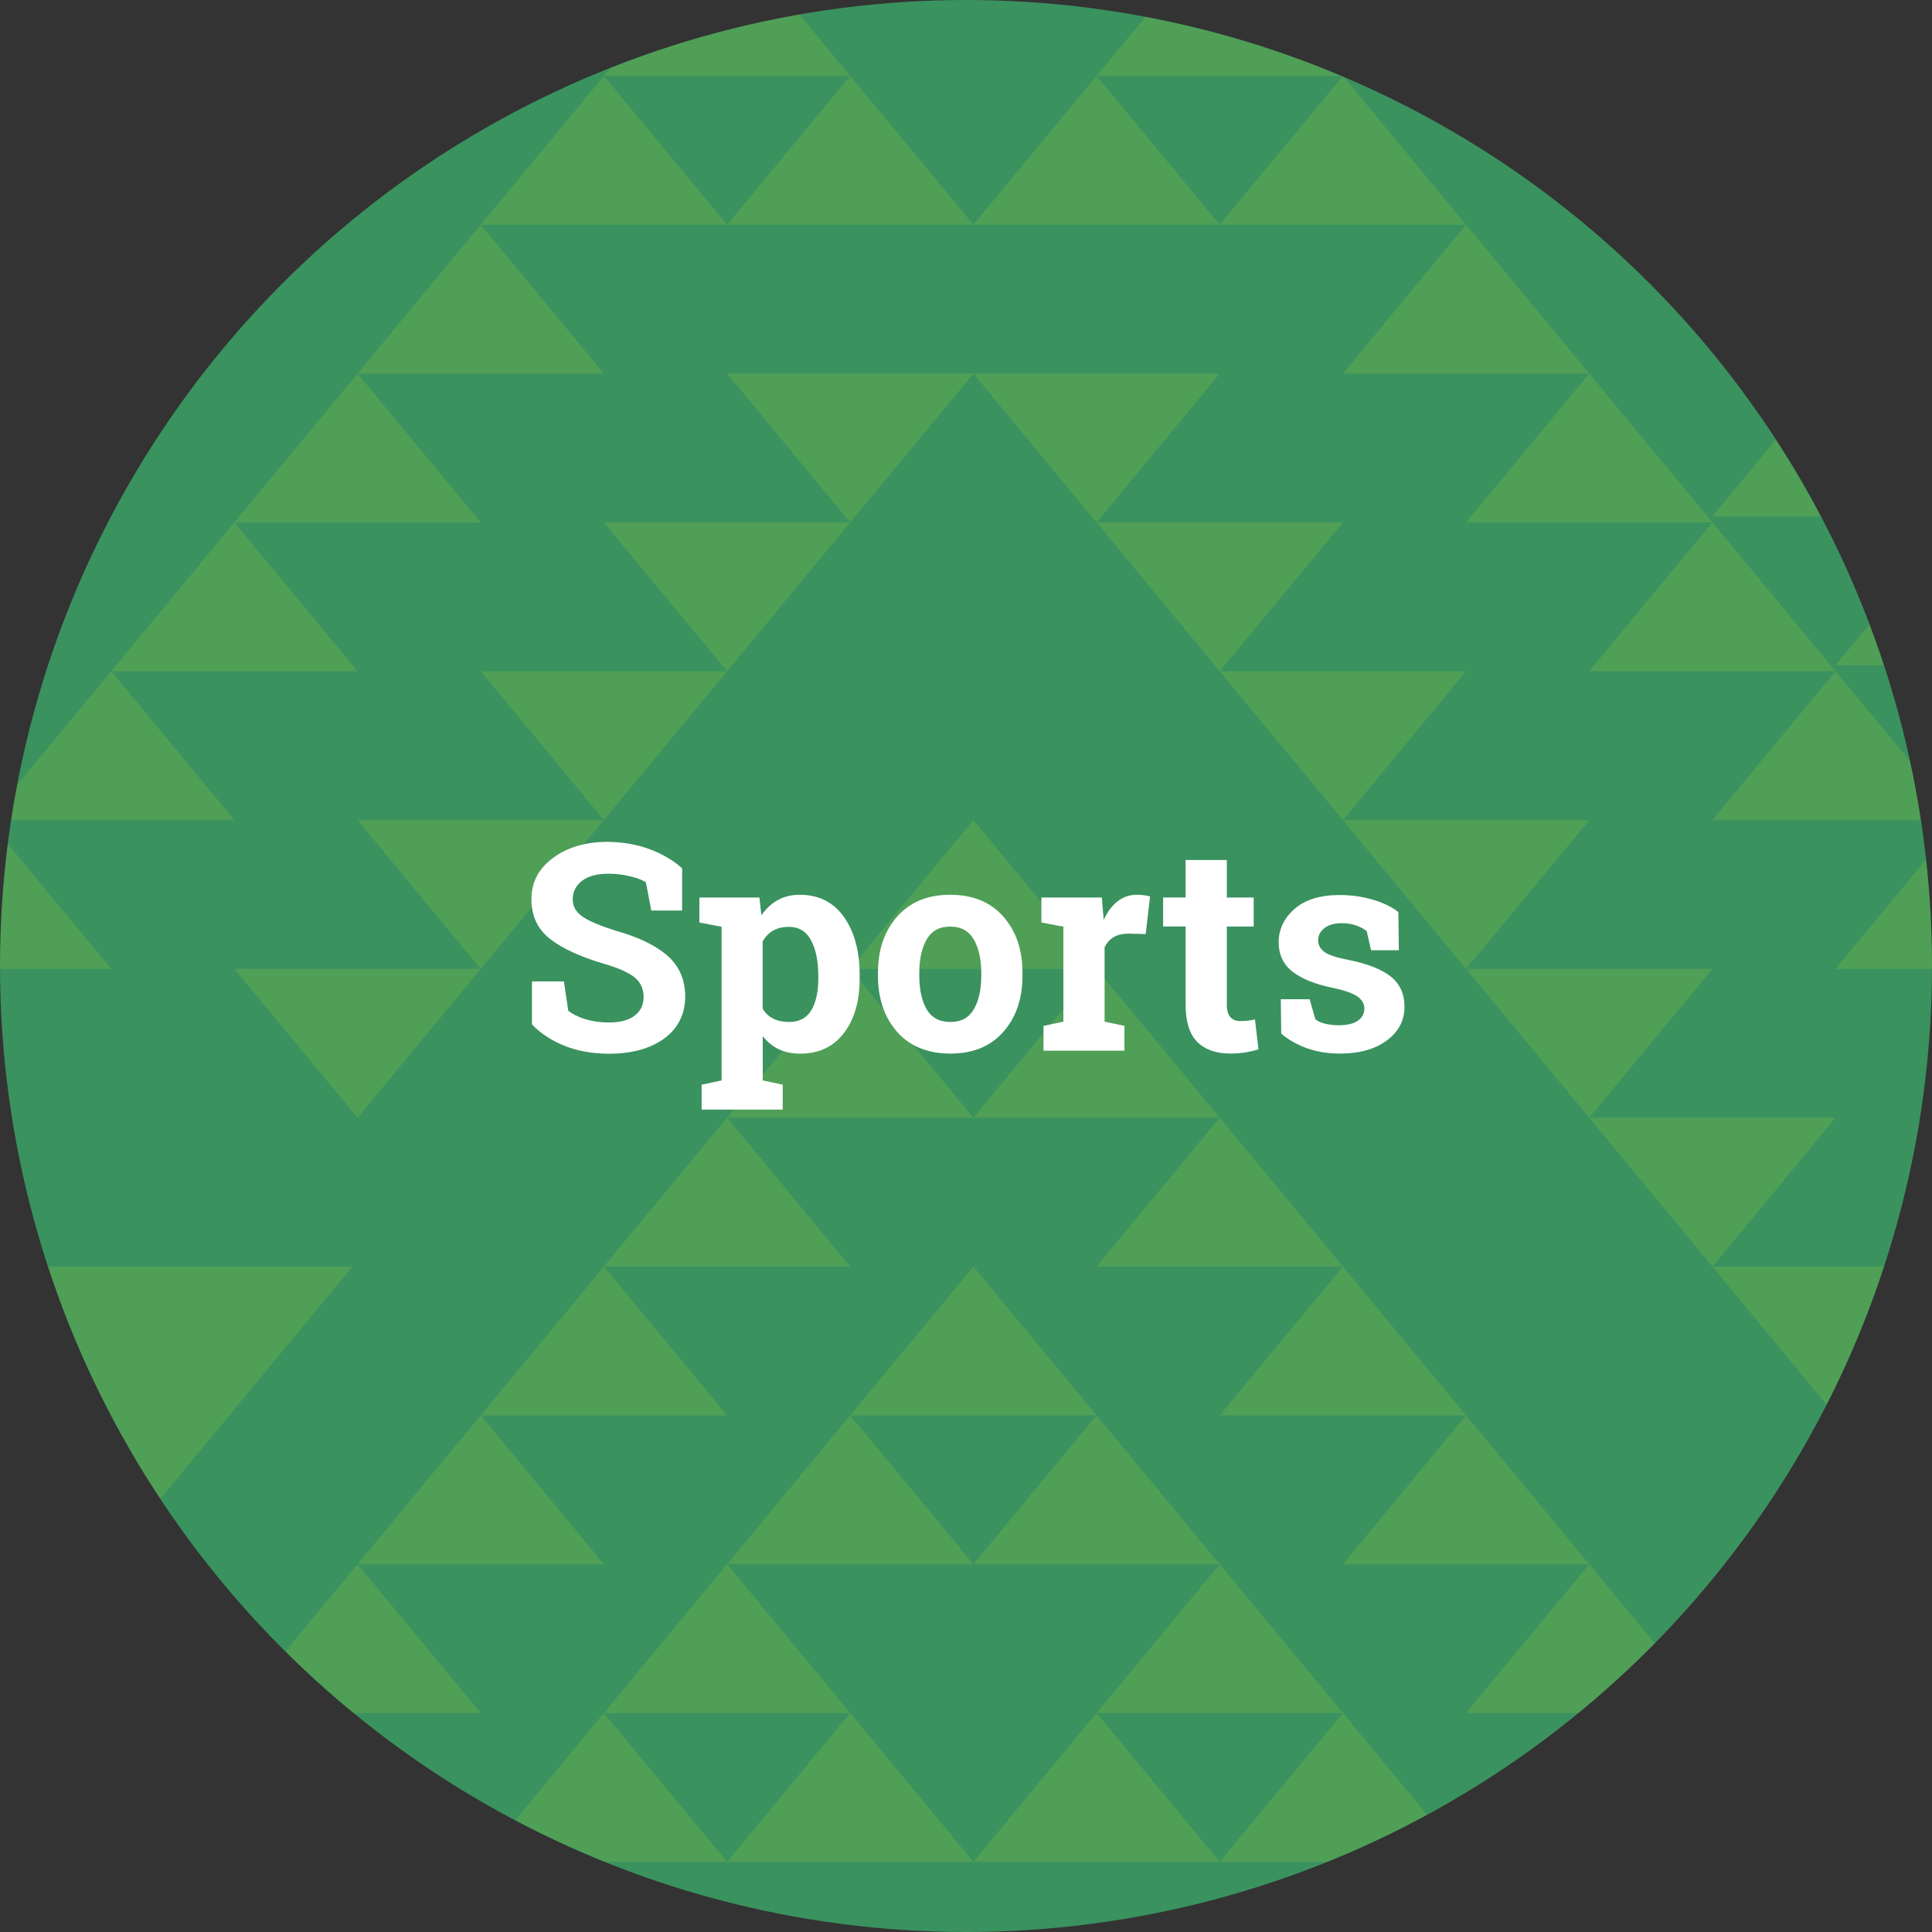 <?xml version="1.0" encoding="UTF-8"?><svg id="Layer_1" xmlns="http://www.w3.org/2000/svg" width="300" height="300" xmlns:xlink="http://www.w3.org/1999/xlink" viewBox="0 0 300 300"><rect x="0" y="0" width="300" height="300" fill="#333333" stroke="none"/><defs><clipPath id="clippath"><circle cx="150" cy="150" r="150" fill="none"/></clipPath></defs><circle cx="150" cy="150" r="150" fill="#3a925f"/><g clip-path="url(#clippath)"><g id="Layer_4" opacity=".26"><polygon points="54.73 196.67 -20.19 196.67 17.27 241.93 54.73 196.67" fill="#8fc640"/><polygon points="74.65 81.12 36.4 81.12 55.52 58.01 74.65 81.12" fill="#8fc640"/><polygon points="17.27 150.45 -20.98 150.45 -1.85 127.34 17.27 150.45" fill="#8fc640"/><polygon points="36.4 127.34 -1.85 127.34 17.27 104.23 36.4 127.34" fill="#8fc640"/><polygon points="55.52 104.23 17.27 104.23 36.4 81.12 55.52 104.23" fill="#8fc640"/><polygon points="112.9 34.9 74.65 34.9 93.77 11.79 112.9 34.9" fill="#8fc640"/><polygon points="93.77 58.01 55.52 58.01 74.65 34.9 93.77 58.01" fill="#8fc640"/><polygon points="36.4 150.45 74.65 150.45 55.52 173.56 36.4 150.45" fill="#8fc640"/><polygon points="74.65 104.23 112.9 104.23 93.77 127.34 74.65 104.23" fill="#8fc640"/><polygon points="55.52 127.34 93.77 127.34 74.65 150.45 55.52 127.34" fill="#8fc640"/><polygon points="227.65 81.12 265.9 81.12 246.78 58.01 227.65 81.12" fill="#8fc640"/><polygon points="285.02 150.45 323.27 150.45 304.15 127.34 285.02 150.45" fill="#8fc640"/><polygon points="265.9 127.34 304.15 127.34 285.02 104.23 265.9 127.34" fill="#8fc640"/><polygon points="246.78 104.23 285.02 104.23 265.9 81.12 246.78 104.23" fill="#8fc640"/><polygon points="189.4 34.9 227.65 34.9 208.53 11.79 189.4 34.9" fill="#8fc640"/><polygon points="151.15 34.9 189.4 34.9 170.27 11.79 151.15 34.9" fill="#8fc640"/><polygon points="170.27 11.79 208.53 11.79 189.4 -11.32 170.27 11.79" fill="#8fc640"/><polygon points="93.77 11.79 132.02 11.79 112.9 -11.32 93.77 11.79" fill="#8fc640"/><polygon points="112.9 34.9 151.15 34.9 132.02 11.79 112.9 34.9" fill="#8fc640"/><polygon points="208.53 58.01 246.78 58.01 227.65 34.9 208.53 58.01" fill="#8fc640"/><polygon points="-20.98 80.19 17.27 80.19 -1.85 57.08 -20.98 80.19" fill="#8fc640"/><polygon points="285.02 103.3 323.27 103.3 304.15 80.19 285.02 103.3" fill="#8fc640"/><polygon points="265.9 80.19 304.15 80.19 285.02 57.08 265.9 80.19" fill="#8fc640"/><polygon points="285.02 57.08 323.27 57.08 304.15 33.97 285.02 57.08" fill="#8fc640"/><polygon points="112.9 289.11 151.15 289.11 132.02 266 112.9 289.11" fill="#8fc640"/><polygon points="112.9 242.89 151.15 242.89 132.02 219.78 112.9 242.89" fill="#8fc640"/><polygon points="132.02 219.78 170.27 219.78 151.15 196.67 132.02 219.78" fill="#8fc640"/><polygon points="74.65 289.11 112.9 289.11 93.77 266 74.65 289.11" fill="#8fc640"/><polygon points="93.77 266 132.02 266 112.9 242.89 93.77 266" fill="#8fc640"/><polygon points="189.4 289.11 227.65 289.11 208.53 266 189.4 289.11" fill="#8fc640"/><polygon points="151.15 289.11 189.4 289.11 170.27 266 151.15 289.11" fill="#8fc640"/><polygon points="170.27 266 208.53 266 189.4 242.89 170.27 266" fill="#8fc640"/><polygon points="151.15 242.89 189.4 242.89 170.27 219.78 151.15 242.89" fill="#8fc640"/><polygon points="151.15 58.01 112.9 58.01 132.02 81.12 151.15 58.01" fill="#8fc640"/><polygon points="132.02 81.12 93.77 81.12 112.9 104.23 132.02 81.12" fill="#8fc640"/><polygon points="208.53 81.12 170.27 81.12 189.4 104.23 208.53 81.12" fill="#8fc640"/><polygon points="227.65 104.23 189.4 104.23 208.53 127.34 227.65 104.23" fill="#8fc640"/><polygon points="189.4 58.01 151.15 58.01 170.27 81.12 189.4 58.01" fill="#8fc640"/><polygon points="246.78 127.34 208.53 127.34 227.65 150.45 246.78 127.34" fill="#8fc640"/><polygon points="265.9 150.45 227.65 150.45 246.78 173.56 265.9 150.45" fill="#8fc640"/><polygon points="285.02 173.56 246.78 173.56 265.9 196.67 285.02 173.56" fill="#8fc640"/><polygon points="304.15 196.67 265.9 196.67 285.02 219.78 304.15 196.67" fill="#8fc640"/><polygon points="323.27 219.78 285.02 219.78 304.15 242.89 323.27 219.78" fill="#8fc640"/><polygon points="17.27 289.11 -20.98 289.11 -1.85 266 17.27 289.11" fill="#8fc640"/><polygon points="132.02 150.45 170.27 150.45 151.15 127.34 132.02 150.45" fill="#8fc640"/><polygon points="93.77 196.67 132.02 196.67 112.9 173.56 93.77 196.67" fill="#8fc640"/><polygon points="112.9 173.56 151.15 173.56 132.02 150.45 112.9 173.56" fill="#8fc640"/><polygon points="246.78 289.11 285.02 289.11 265.9 266 246.78 289.11" fill="#8fc640"/><polygon points="227.65 266 265.9 266 246.78 242.89 227.65 266" fill="#8fc640"/><polygon points="208.53 242.89 246.78 242.89 227.65 219.78 208.53 242.89" fill="#8fc640"/><polygon points="189.4 219.78 227.65 219.78 208.53 196.67 189.4 219.78" fill="#8fc640"/><polygon points="170.27 196.67 208.53 196.67 189.4 173.56 170.27 196.67" fill="#8fc640"/><polygon points="151.15 173.56 189.4 173.56 170.27 150.45 151.15 173.56" fill="#8fc640"/><polygon points="55.52 289.11 17.27 289.11 36.4 266 55.52 289.11" fill="#8fc640"/><polygon points="74.65 266 36.4 266 55.52 242.89 74.65 266" fill="#8fc640"/><polygon points="93.77 242.89 55.52 242.89 74.65 219.78 93.77 242.89" fill="#8fc640"/><polygon points="112.9 219.78 74.65 219.78 93.77 196.67 112.9 219.78" fill="#8fc640"/></g></g><path d="m105.94,141.38h-4.81l-.84-4.39c-.56-.35-1.37-.66-2.44-.92-1.07-.26-2.21-.4-3.4-.4-1.76,0-3.12.37-4.08,1.11-.96.74-1.44,1.7-1.44,2.87,0,1.08.5,1.97,1.5,2.67,1,.7,2.74,1.43,5.2,2.21,3.53.98,6.21,2.28,8.03,3.89,1.82,1.61,2.74,3.73,2.74,6.35s-1.09,4.9-3.25,6.48c-2.17,1.58-5.03,2.37-8.57,2.37-2.54,0-4.82-.4-6.87-1.21-2.04-.81-3.75-1.92-5.11-3.34v-6.68h4.96l.68,4.55c.64.53,1.52.96,2.62,1.31,1.11.34,2.34.52,3.7.52,1.76,0,3.09-.36,4.01-1.08s1.37-1.68,1.37-2.88-.44-2.22-1.31-2.97c-.87-.75-2.4-1.45-4.58-2.11-3.79-1.1-6.66-2.4-8.61-3.91s-2.92-3.57-2.92-6.2,1.1-4.71,3.3-6.36c2.2-1.65,4.96-2.49,8.28-2.54,2.46,0,4.7.37,6.72,1.12,2.02.75,3.72,1.74,5.1,2.99v6.55Z" fill="#fff"/><path d="m108.6,143.24v-3.87h9.32l.31,2.77c.7-1.03,1.54-1.82,2.53-2.37s2.12-.83,3.43-.83c2.94,0,5.23,1.15,6.86,3.45s2.44,5.32,2.44,9.07v.46c0,3.52-.81,6.34-2.44,8.48s-3.9,3.21-6.81,3.21c-1.25,0-2.35-.23-3.32-.69-.97-.46-1.79-1.14-2.48-2.03v6.88l3.1.66v3.87h-12.59v-3.87l3.1-.66v-23.86l-3.43-.66Zm18.46,8.22c0-2.24-.37-4.06-1.12-5.45s-1.89-2.09-3.43-2.09c-.97,0-1.79.2-2.47.59-.68.4-1.22.96-1.62,1.69v10.42c.4.67.93,1.19,1.62,1.54.68.35,1.52.53,2.52.53,1.55,0,2.69-.61,3.42-1.82.72-1.22,1.09-2.86,1.09-4.94v-.46Z" fill="#fff"/><path d="m136.33,151.04c0-3.54.99-6.45,2.98-8.71,1.99-2.26,4.73-3.39,8.23-3.39s6.27,1.13,8.25,3.38c1.99,2.26,2.98,5.16,2.98,8.72v.46c0,3.57-.99,6.49-2.98,8.73-1.98,2.25-4.72,3.37-8.21,3.37s-6.29-1.12-8.27-3.37c-1.98-2.25-2.98-5.16-2.98-8.73v-.46Zm6.42.46c0,2.17.38,3.91,1.14,5.22.76,1.31,1.99,1.97,3.69,1.97s2.87-.66,3.64-1.98c.77-1.32,1.15-3.05,1.15-5.21v-.46c0-2.11-.39-3.83-1.16-5.16s-2-2-3.67-2-2.89.67-3.65,2c-.76,1.33-1.14,3.05-1.14,5.16v.46Z" fill="#fff"/><path d="m162.04,159.3l3.08-.66v-14.74l-3.41-.66v-3.87h9.38l.29,3.47c.56-1.23,1.27-2.19,2.15-2.88.88-.69,1.9-1.03,3.05-1.03.34,0,.69.03,1.07.08.37.05.68.11.93.19l-.68,5.84-2.64-.07c-.94,0-1.71.18-2.33.55s-1.08.89-1.41,1.56v11.56l3.08.66v3.85h-12.57v-3.85Z" fill="#fff"/><path d="m190.5,133.55v5.82h4.17v4.5h-4.17v12.11c0,.92.19,1.58.57,1.98s.89.59,1.54.59c.44,0,.82-.02,1.15-.06.33-.04.7-.1,1.11-.19l.55,4.64c-.72.22-1.43.38-2.13.49-.7.11-1.46.16-2.29.16-2.21,0-3.91-.61-5.11-1.82-1.19-1.22-1.79-3.14-1.79-5.78v-12.13h-3.49v-4.5h3.49v-5.82h6.39Z" fill="#fff"/><path d="m217.21,147.55h-4.31l-.68-2.97c-.44-.35-.99-.64-1.66-.88-.67-.23-1.4-.35-2.21-.35-1.13,0-2.02.25-2.68.76-.66.5-.99,1.14-.99,1.9,0,.72.31,1.31.95,1.79.63.48,1.89.9,3.78,1.26,2.94.59,5.13,1.45,6.55,2.58,1.42,1.14,2.13,2.7,2.13,4.69,0,2.14-.92,3.89-2.76,5.24-1.84,1.36-4.26,2.03-7.26,2.03-1.83,0-3.51-.27-5.04-.8-1.53-.53-2.89-1.3-4.08-2.3l-.07-5.34h4.48l.88,3.1c.38.32.9.56,1.56.71.66.15,1.35.23,2.06.23,1.3,0,2.3-.23,2.98-.7.68-.47,1.02-1.11,1.02-1.91,0-.7-.34-1.31-1.03-1.82s-1.96-.97-3.8-1.36c-2.8-.57-4.91-1.42-6.34-2.54-1.43-1.12-2.14-2.65-2.14-4.58s.82-3.71,2.46-5.15c1.64-1.44,3.98-2.16,7.01-2.16,1.85,0,3.59.25,5.24.75,1.65.5,2.94,1.14,3.88,1.91l.07,5.91Z" fill="#fff"/></svg>